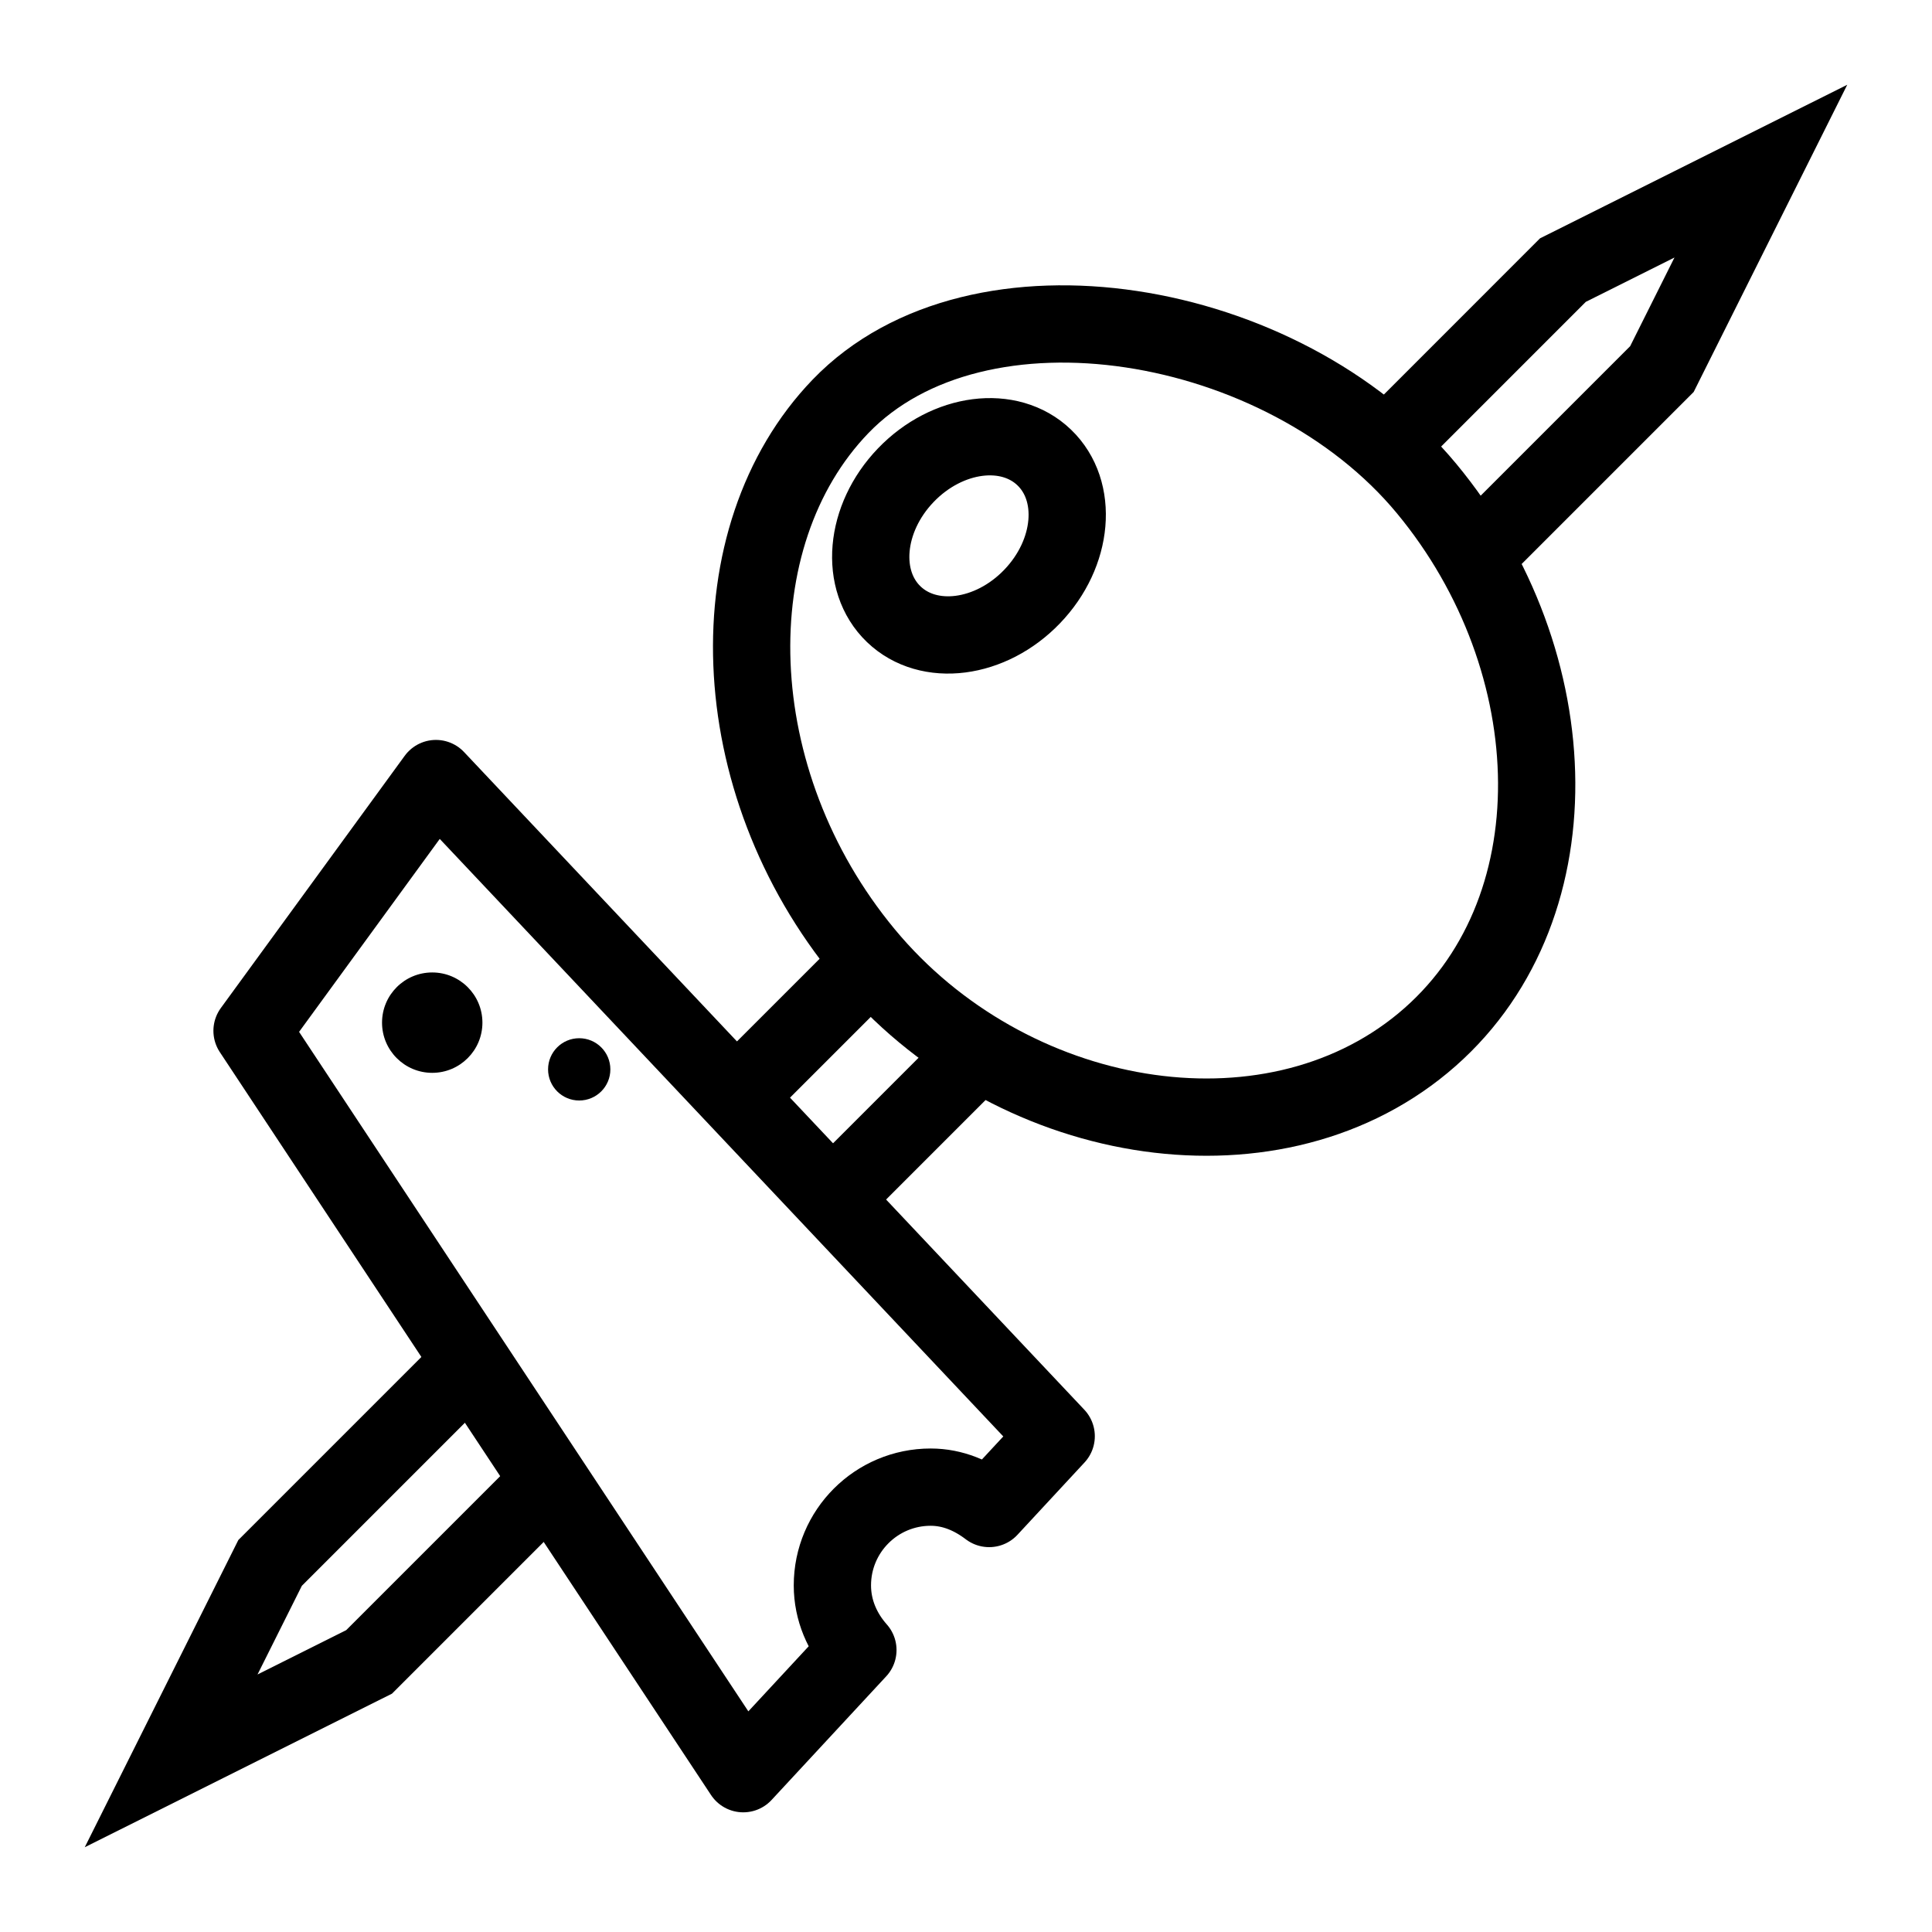 <?xml version="1.0" encoding="UTF-8"?><!-- Generator: Adobe Illustrator 19.0.1, SVG Export Plug-In . SVG Version: 6.00 Build 0)  --><svg xmlns="http://www.w3.org/2000/svg" id="Layer_1" style="enable-background:new 0 0 50 50" version="1.1" viewBox="0 0 50 50" x="0px" xml:space="preserve" y="0px">
<polyline fill="none" points="38.18 14.382 43.01 9.552 45.571 4.429 40.448 6.99 36.06 11.379" stroke="#000" stroke-miterlimit="10" stroke-width="2"/>
<line fill="none" stroke="#000" stroke-miterlimit="10" stroke-width="2" x1="21.358" x2="25.269" y1="31.204" y2="27.292"/>
<polyline fill="none" points="12.149 35.289 6.99 40.448 4.429 45.571 9.552 43.01 14.123 38.439" stroke="#000" stroke-miterlimit="10" stroke-width="2"/>
<line fill="none" stroke="#000" stroke-miterlimit="10" stroke-width="2" x1="22.443" x2="19.031" y1="24.996" y2="28.407"/>
<g id="change1_1"><path d="m14.99 28.481c-0.445 0-0.806-0.361-0.806-0.806s0.361-0.806 0.806-0.806 0.806 0.361 0.806 0.806c0.001 0.445-0.36 0.806-0.806 0.806zm-3.804-0.716c-0.717 0-1.299-0.582-1.299-1.299s0.581-1.299 1.299-1.299c0.717 0 1.299 0.582 1.299 1.299s-0.582 1.299-1.299 1.299z" fill="inherit"/></g>
<path d="m36.921 12.645c-3.71-4.479-11.619-5.812-15.168-2.129-3.247 3.37-3.077 9.692 0.633 14.171s10.425 5.635 14.439 2.31c4.013-3.325 3.806-9.873 0.096-14.352zm-10.209 2.792c-1.075 1.12-2.679 1.326-3.582 0.459s-0.764-2.478 0.312-3.598c1.075-1.12 2.679-1.326 3.582-0.459s0.764 2.478-0.312 3.598z" fill="none" stroke="#000" stroke-linecap="round" stroke-linejoin="round" stroke-miterlimit="10" stroke-width="2"/>
<path d="m11.282 20.149l-4.759 6.528 12.712 19.226 2.967-3.2c-0.399-0.449-0.66-1.025-0.66-1.673 0-1.405 1.139-2.543 2.543-2.543 0.579 0 1.086 0.227 1.514 0.553l1.735-1.871-16.052-17.02z" fill="none" stroke="#000" stroke-linecap="round" stroke-linejoin="round" stroke-miterlimit="10" stroke-width="2"/>
</svg>